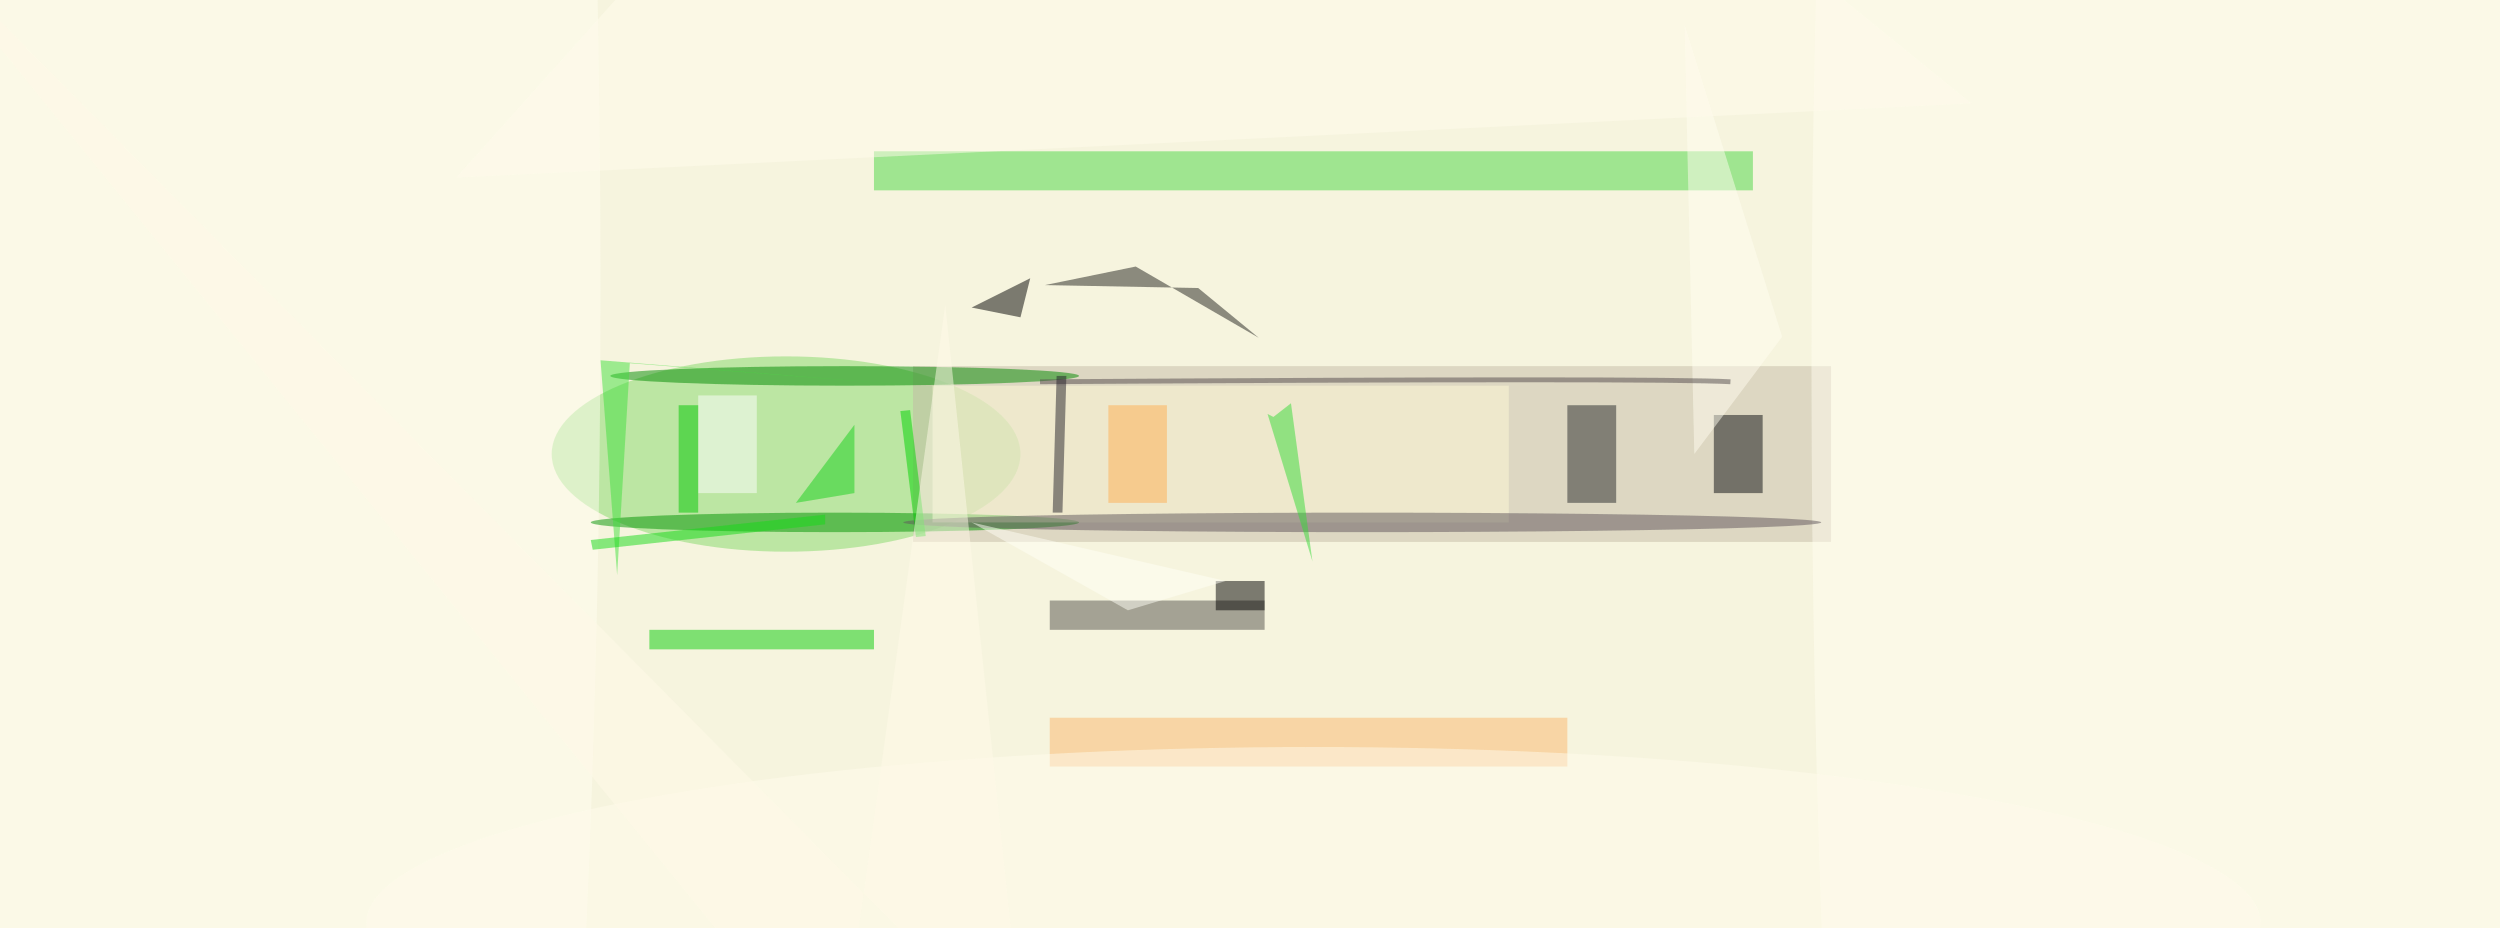 <svg xmlns="http://www.w3.org/2000/svg" viewBox="0 0 1196 444"><defs/><filter id="prefix__a"><feGaussianBlur stdDeviation="12"/></filter><rect width="100%" height="100%" fill="#f6f4de"/><g filter="url(#prefix__a)"><g transform="translate(2.3 2.3) scale(4.672)"><ellipse cx="80" cy="46" fill="#82d969" fill-opacity=".5" rx="24" ry="10"/><path fill="#c4bba6" fill-opacity=".5" d="M93 37h94v18H93z"/><path fill="#48d642" fill-opacity=".5" d="M89 15h90v4H89z"/><ellipse cx="18" cy="29" fill="#fffef1" fill-opacity=".5" rx="43" ry="255"/><path fill-opacity=".5" d="M99 31l5 1 1-4z"/><path fill="#52514b" fill-opacity=".5" d="M107 61h22v3h-22z"/><path fill="#0b0f11" fill-opacity=".5" d="M175 42h5v8h-5z"/><ellipse cx="225" cy="37" fill="#fffef0" fill-opacity=".5" rx="40" ry="255"/><ellipse cx="85" cy="53" fill="#009400" fill-opacity=".5" rx="25" ry="1"/><path fill="#272a2a" fill-opacity=".5" d="M160 41h5v10h-5z"/><path fill="#20201d" fill-opacity=".5" d="M115.8 26.8l12.6 7.3-6.2-5.1-15.7-.3z"/><ellipse cx="86" cy="38" fill="#008a00" fill-opacity=".5" rx="24" ry="1"/><path fill="#06cc06" fill-opacity=".5" d="M66 64h23v2H66z"/><path fill="#fbb76d" fill-opacity=".5" d="M107 73h53v5h-53z"/><path fill="#fffcd9" fill-opacity=".5" d="M95 39h59v14H95z"/><ellipse cx="139" cy="53" fill="#60575c" fill-opacity=".5" rx="47" ry="1"/><path fill-opacity=".5" d="M124 59h5v3h-5z"/><path fill="#36da38" fill-opacity=".5" d="M133.9 57l-2.2-16.2-1.8 1.4-.6-.3z"/><path fill="#fffef1" fill-opacity=".5" d="M172 2l1 44 9-12z"/><path fill="#fff" fill-opacity=".5" d="M71 40h6v10h-6z"/><path fill="none" stroke="#534a4d" stroke-opacity=".5" stroke-width=".5" d="M106 38.6q63.7-.4 70.7 0"/><ellipse cx="134" cy="94" fill="#fffded" fill-opacity=".5" rx="97" ry="18"/><path fill="#ffaf53" fill-opacity=".5" d="M113 41h6v10h-6z"/><path fill="#19d31d" fill-opacity=".5" d="M87 43l-6 8 6-1z"/><path fill="#00d400" fill-opacity=".5" d="M94.3 54.4l-1 .1-1.6-12.9 1-.1z"/><path fill="#25202b" fill-opacity=".5" d="M107.3 52l.4-14h1l-.4 14z"/><path fill="#fffff7" fill-opacity=".5" d="M115 62l-16-9 26 6z"/><path fill="#fffded" fill-opacity=".5" d="M174.2-12l-97.8-4-30.2 33.7 155.2-7.6z"/><path fill="#00c900" fill-opacity=".5" d="M69 41h2v11h-2z"/><path fill="#42e03f" fill-opacity=".5" d="M61 36.4l1.7 22L64 36.7l28 2.2z"/><path fill="#fffae8" fill-opacity=".5" d="M85.3 110L-13.2-11.2l117.6 118.8-8.1-76.9z"/><path fill="#15da16" fill-opacity=".5" d="M60 54.8l24-2.6v1l-23.8 2.6z"/></g></g></svg>